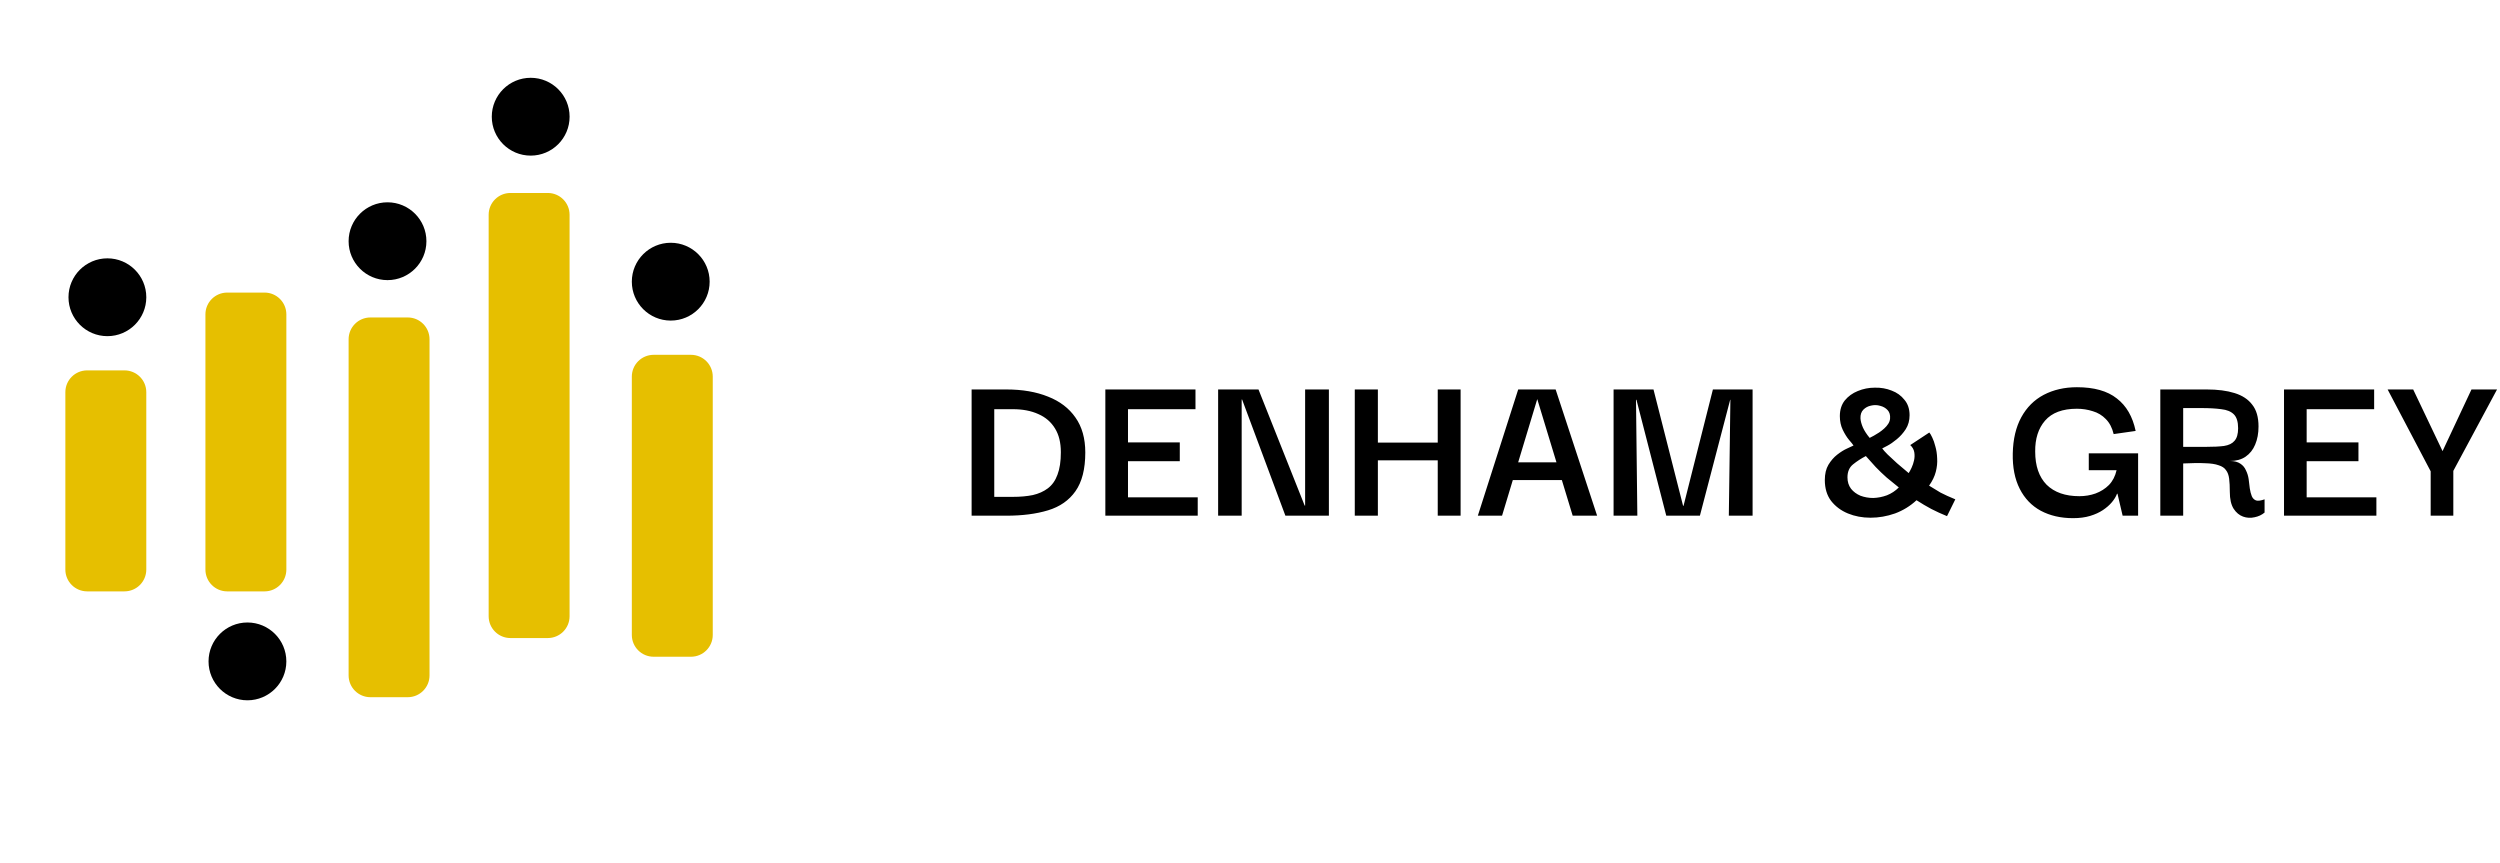 <svg width="223" height="77" viewBox="0 0 223 77" fill="none" xmlns="http://www.w3.org/2000/svg">
<path d="M5.83 34.981C5.83 33.908 6.7 33.038 7.774 33.038H11.105C12.178 33.038 13.049 33.908 13.049 34.981V50.807C13.049 51.88 12.178 52.75 11.105 52.75H7.774C6.7 52.75 5.83 51.88 5.83 50.807V34.981Z" fill="#E6BF00"/>
<path d="M13.05 26.514C13.05 28.431 11.496 29.985 9.58 29.985C7.663 29.985 6.109 28.431 6.109 26.514C6.109 24.598 7.663 23.044 9.58 23.044C11.496 23.044 13.05 24.598 13.05 26.514Z" fill="black"/>
<path d="M31.096 30.262C31.096 29.189 31.966 28.318 33.039 28.318H36.371C37.444 28.318 38.314 29.189 38.314 30.262V60.246C38.314 61.32 37.444 62.19 36.371 62.19H33.039C31.966 62.19 31.096 61.32 31.096 60.246V30.262Z" fill="#E6BF00"/>
<path d="M38.036 21.516C38.036 23.433 36.483 24.987 34.566 24.987C32.65 24.987 31.096 23.433 31.096 21.516C31.096 19.6 32.65 18.046 34.566 18.046C36.483 18.046 38.036 19.6 38.036 21.516Z" fill="black"/>
<path d="M43.588 19.156C43.588 18.083 44.458 17.213 45.531 17.213H48.863C49.936 17.213 50.806 18.083 50.806 19.156V54.971C50.806 56.044 49.936 56.914 48.863 56.914H45.531C44.458 56.914 43.588 56.044 43.588 54.971V19.156Z" fill="#E6BF00"/>
<path d="M50.808 10.411C50.808 12.328 49.254 13.881 47.338 13.881C45.421 13.881 43.867 12.328 43.867 10.411C43.867 8.494 45.421 6.94 47.338 6.94C49.254 6.94 50.808 8.494 50.808 10.411Z" fill="black"/>
<path d="M56.359 33.594C56.359 32.52 57.23 31.65 58.303 31.65H61.634C62.708 31.65 63.578 32.52 63.578 33.594V56.637C63.578 57.711 62.708 58.581 61.634 58.581H58.303C57.23 58.581 56.359 57.711 56.359 56.637V33.594Z" fill="#E6BF00"/>
<path d="M63.3 25.126C63.3 27.042 61.746 28.596 59.83 28.596C57.913 28.596 56.359 27.042 56.359 25.126C56.359 23.209 57.913 21.655 59.83 21.655C61.746 21.655 63.3 23.209 63.3 25.126Z" fill="black"/>
<path d="M18.324 28.041C18.324 26.968 19.194 26.098 20.268 26.098H23.599C24.673 26.098 25.543 26.968 25.543 28.041V50.807C25.543 51.88 24.673 52.751 23.599 52.751H20.268C19.194 52.751 18.324 51.88 18.324 50.807V28.041Z" fill="#E6BF00"/>
<path d="M25.542 58.997C25.542 60.913 23.989 62.467 22.072 62.467C20.155 62.467 18.602 60.913 18.602 58.997C18.602 57.08 20.155 55.526 22.072 55.526C23.989 55.526 25.542 57.08 25.542 58.997Z" fill="black"/>
<path d="M88.688 44.32C89.168 44.32 89.535 44.32 89.788 44.32C90.055 44.32 90.242 44.32 90.348 44.32C91.015 44.32 91.608 44.267 92.128 44.16C92.648 44.04 93.095 43.84 93.468 43.56C93.855 43.267 94.141 42.86 94.328 42.34C94.528 41.82 94.628 41.153 94.628 40.34C94.628 39.487 94.455 38.78 94.108 38.22C93.761 37.647 93.268 37.22 92.628 36.94C91.988 36.647 91.228 36.5 90.348 36.5H88.688V44.32ZM96.808 40.36C96.808 41.84 96.515 42.993 95.928 43.82C95.355 44.633 94.541 45.2 93.488 45.52C92.435 45.84 91.195 46 89.768 46C89.555 46 89.208 46 88.728 46C88.248 46 87.561 46 86.668 46V34.74C87.615 34.74 88.315 34.74 88.768 34.74C89.235 34.74 89.568 34.74 89.768 34.74C91.195 34.74 92.435 34.953 93.488 35.38C94.541 35.793 95.355 36.413 95.928 37.24C96.515 38.067 96.808 39.107 96.808 40.36ZM98.597 46V34.74H106.637V36.5H100.617V39.46H105.237V41.14H100.617V44.36H106.837V46H98.597ZM116.417 34.74H118.537V46H114.657L110.797 35.64H110.757V46H108.657V34.74H112.257L116.377 45.1H116.417V34.74ZM122.906 46H120.846V34.74H122.906V46ZM128.246 34.74H130.286V46H128.246V34.74ZM129.466 41.06H121.786V39.48H129.466V41.06ZM131.823 46L135.423 34.74H138.763L142.463 46H140.283L137.123 35.6L133.983 46H131.823ZM134.243 42.82L134.263 41.24H139.963L139.983 42.82H134.243ZM143.931 46V34.74H147.491L150.131 45.12H150.171L152.791 34.74H156.331V46H154.211L154.351 35.66H154.331L151.631 46H148.631L145.971 35.66H145.931L146.051 46H143.931ZM173.674 46.04C173.181 45.84 172.714 45.627 172.274 45.4C171.848 45.173 171.408 44.913 170.954 44.62C170.394 45.14 169.754 45.533 169.034 45.8C168.314 46.053 167.588 46.18 166.854 46.18C166.121 46.18 165.448 46.053 164.834 45.8C164.221 45.547 163.721 45.173 163.334 44.68C162.961 44.187 162.774 43.567 162.774 42.82C162.774 42.273 162.881 41.82 163.094 41.46C163.321 41.087 163.581 40.787 163.874 40.56C164.181 40.32 164.468 40.14 164.734 40.02C165.014 39.887 165.214 39.793 165.334 39.74C165.268 39.633 165.134 39.467 164.934 39.24C164.734 39 164.548 38.7 164.374 38.34C164.201 37.98 164.114 37.573 164.114 37.12C164.114 36.56 164.261 36.093 164.554 35.72C164.861 35.347 165.248 35.067 165.714 34.88C166.194 34.68 166.701 34.58 167.234 34.58C167.768 34.567 168.268 34.653 168.734 34.84C169.201 35.013 169.581 35.287 169.874 35.66C170.181 36.02 170.334 36.48 170.334 37.04C170.334 37.507 170.221 37.92 169.994 38.28C169.768 38.627 169.501 38.927 169.194 39.18C168.888 39.433 168.608 39.627 168.354 39.76C168.101 39.893 167.948 39.973 167.894 40C167.988 40.133 168.148 40.313 168.374 40.54C168.614 40.767 168.894 41.027 169.214 41.32C169.534 41.6 169.881 41.893 170.254 42.2C170.334 42.08 170.421 41.92 170.514 41.72C170.608 41.52 170.681 41.3 170.734 41.06C170.788 40.82 170.794 40.58 170.754 40.34C170.714 40.1 170.594 39.887 170.394 39.7L172.094 38.58C172.161 38.647 172.248 38.793 172.354 39.02C172.461 39.233 172.554 39.5 172.634 39.82C172.728 40.14 172.781 40.493 172.794 40.88C172.821 41.267 172.781 41.667 172.674 42.08C172.568 42.493 172.368 42.907 172.074 43.32C172.408 43.533 172.748 43.74 173.094 43.94C173.454 44.127 173.894 44.327 174.414 44.54L173.674 46.04ZM169.374 43.48C169.001 43.187 168.641 42.893 168.294 42.6C167.948 42.293 167.621 41.98 167.314 41.66C167.008 41.327 166.714 41 166.434 40.68C166.021 40.893 165.641 41.14 165.294 41.42C164.961 41.687 164.794 42.073 164.794 42.58C164.794 42.98 164.901 43.32 165.114 43.6C165.328 43.867 165.608 44.073 165.954 44.22C166.314 44.353 166.694 44.42 167.094 44.42C167.508 44.407 167.914 44.327 168.314 44.18C168.714 44.02 169.068 43.787 169.374 43.48ZM166.774 39.06C166.881 39.007 167.008 38.94 167.154 38.86C167.301 38.78 167.454 38.687 167.614 38.58C167.774 38.473 167.928 38.353 168.074 38.22C168.221 38.087 168.341 37.947 168.434 37.8C168.528 37.653 168.581 37.5 168.594 37.34C168.621 37.02 168.548 36.767 168.374 36.58C168.201 36.393 167.981 36.267 167.714 36.2C167.448 36.12 167.174 36.113 166.894 36.18C166.628 36.233 166.401 36.353 166.214 36.54C166.028 36.727 165.941 36.987 165.954 37.32C165.968 37.56 166.041 37.833 166.174 38.14C166.308 38.433 166.508 38.74 166.774 39.06ZM184.919 46.22C183.826 46.22 182.866 46 182.039 45.56C181.226 45.12 180.599 44.467 180.159 43.6C179.719 42.733 179.512 41.68 179.539 40.44C179.566 39.173 179.819 38.1 180.299 37.22C180.779 36.34 181.446 35.673 182.299 35.22C183.166 34.767 184.152 34.54 185.259 34.54C186.792 34.54 187.979 34.873 188.819 35.54C189.672 36.193 190.232 37.16 190.499 38.44L188.539 38.72C188.406 38.16 188.172 37.713 187.839 37.38C187.519 37.047 187.132 36.813 186.679 36.68C186.226 36.533 185.752 36.46 185.259 36.46C183.979 36.46 183.032 36.813 182.419 37.52C181.819 38.213 181.526 39.133 181.539 40.28C181.539 41.56 181.879 42.547 182.559 43.24C183.252 43.92 184.226 44.26 185.479 44.26C185.986 44.26 186.466 44.18 186.919 44.02C187.386 43.847 187.786 43.593 188.119 43.26C188.452 42.913 188.679 42.473 188.799 41.94H186.319V40.44H190.719V46H189.339L188.879 44.04H188.839C188.746 44.293 188.592 44.547 188.379 44.8C188.166 45.053 187.899 45.287 187.579 45.5C187.259 45.713 186.879 45.887 186.439 46.02C185.999 46.153 185.492 46.22 184.919 46.22ZM192.7 46V34.74H196.84C197.813 34.74 198.64 34.847 199.32 35.06C200.013 35.273 200.54 35.62 200.9 36.1C201.273 36.567 201.46 37.213 201.46 38.04C201.46 38.653 201.36 39.193 201.16 39.66C200.973 40.113 200.687 40.473 200.3 40.74C199.927 40.993 199.46 41.12 198.9 41.12C199.3 41.12 199.613 41.2 199.84 41.36C200.067 41.507 200.233 41.707 200.34 41.96C200.46 42.2 200.54 42.46 200.58 42.74C200.62 43.02 200.653 43.293 200.68 43.56C200.72 43.827 200.78 44.06 200.86 44.26C200.94 44.447 201.067 44.573 201.24 44.64C201.413 44.693 201.667 44.66 202 44.54V45.72C201.747 45.933 201.447 46.073 201.1 46.14C200.753 46.22 200.413 46.2 200.08 46.08C199.747 45.96 199.467 45.727 199.24 45.38C199.013 45.02 198.9 44.52 198.9 43.88C198.9 43.413 198.88 43.02 198.84 42.7C198.8 42.38 198.707 42.127 198.56 41.94C198.427 41.74 198.207 41.593 197.9 41.5C197.607 41.393 197.207 41.333 196.7 41.32C196.193 41.293 195.54 41.3 194.74 41.34V46H192.7ZM194.74 39.86H196.76C197.427 39.86 197.967 39.833 198.38 39.78C198.807 39.713 199.12 39.56 199.32 39.32C199.533 39.08 199.64 38.707 199.64 38.2C199.64 37.627 199.513 37.213 199.26 36.96C199.007 36.707 198.633 36.553 198.14 36.5C197.66 36.433 197.067 36.4 196.36 36.4H194.74V39.86ZM203.734 46V34.74H211.774V36.5H205.754V39.46H210.374V41.14H205.754V44.36H211.974V46H203.734ZM216.816 42.04L212.976 34.74H215.256L217.876 40.24L220.456 34.74H222.736L218.816 42.04H216.816ZM216.816 46V41.78H218.836V46H216.816Z" fill="black"/>
</svg>
